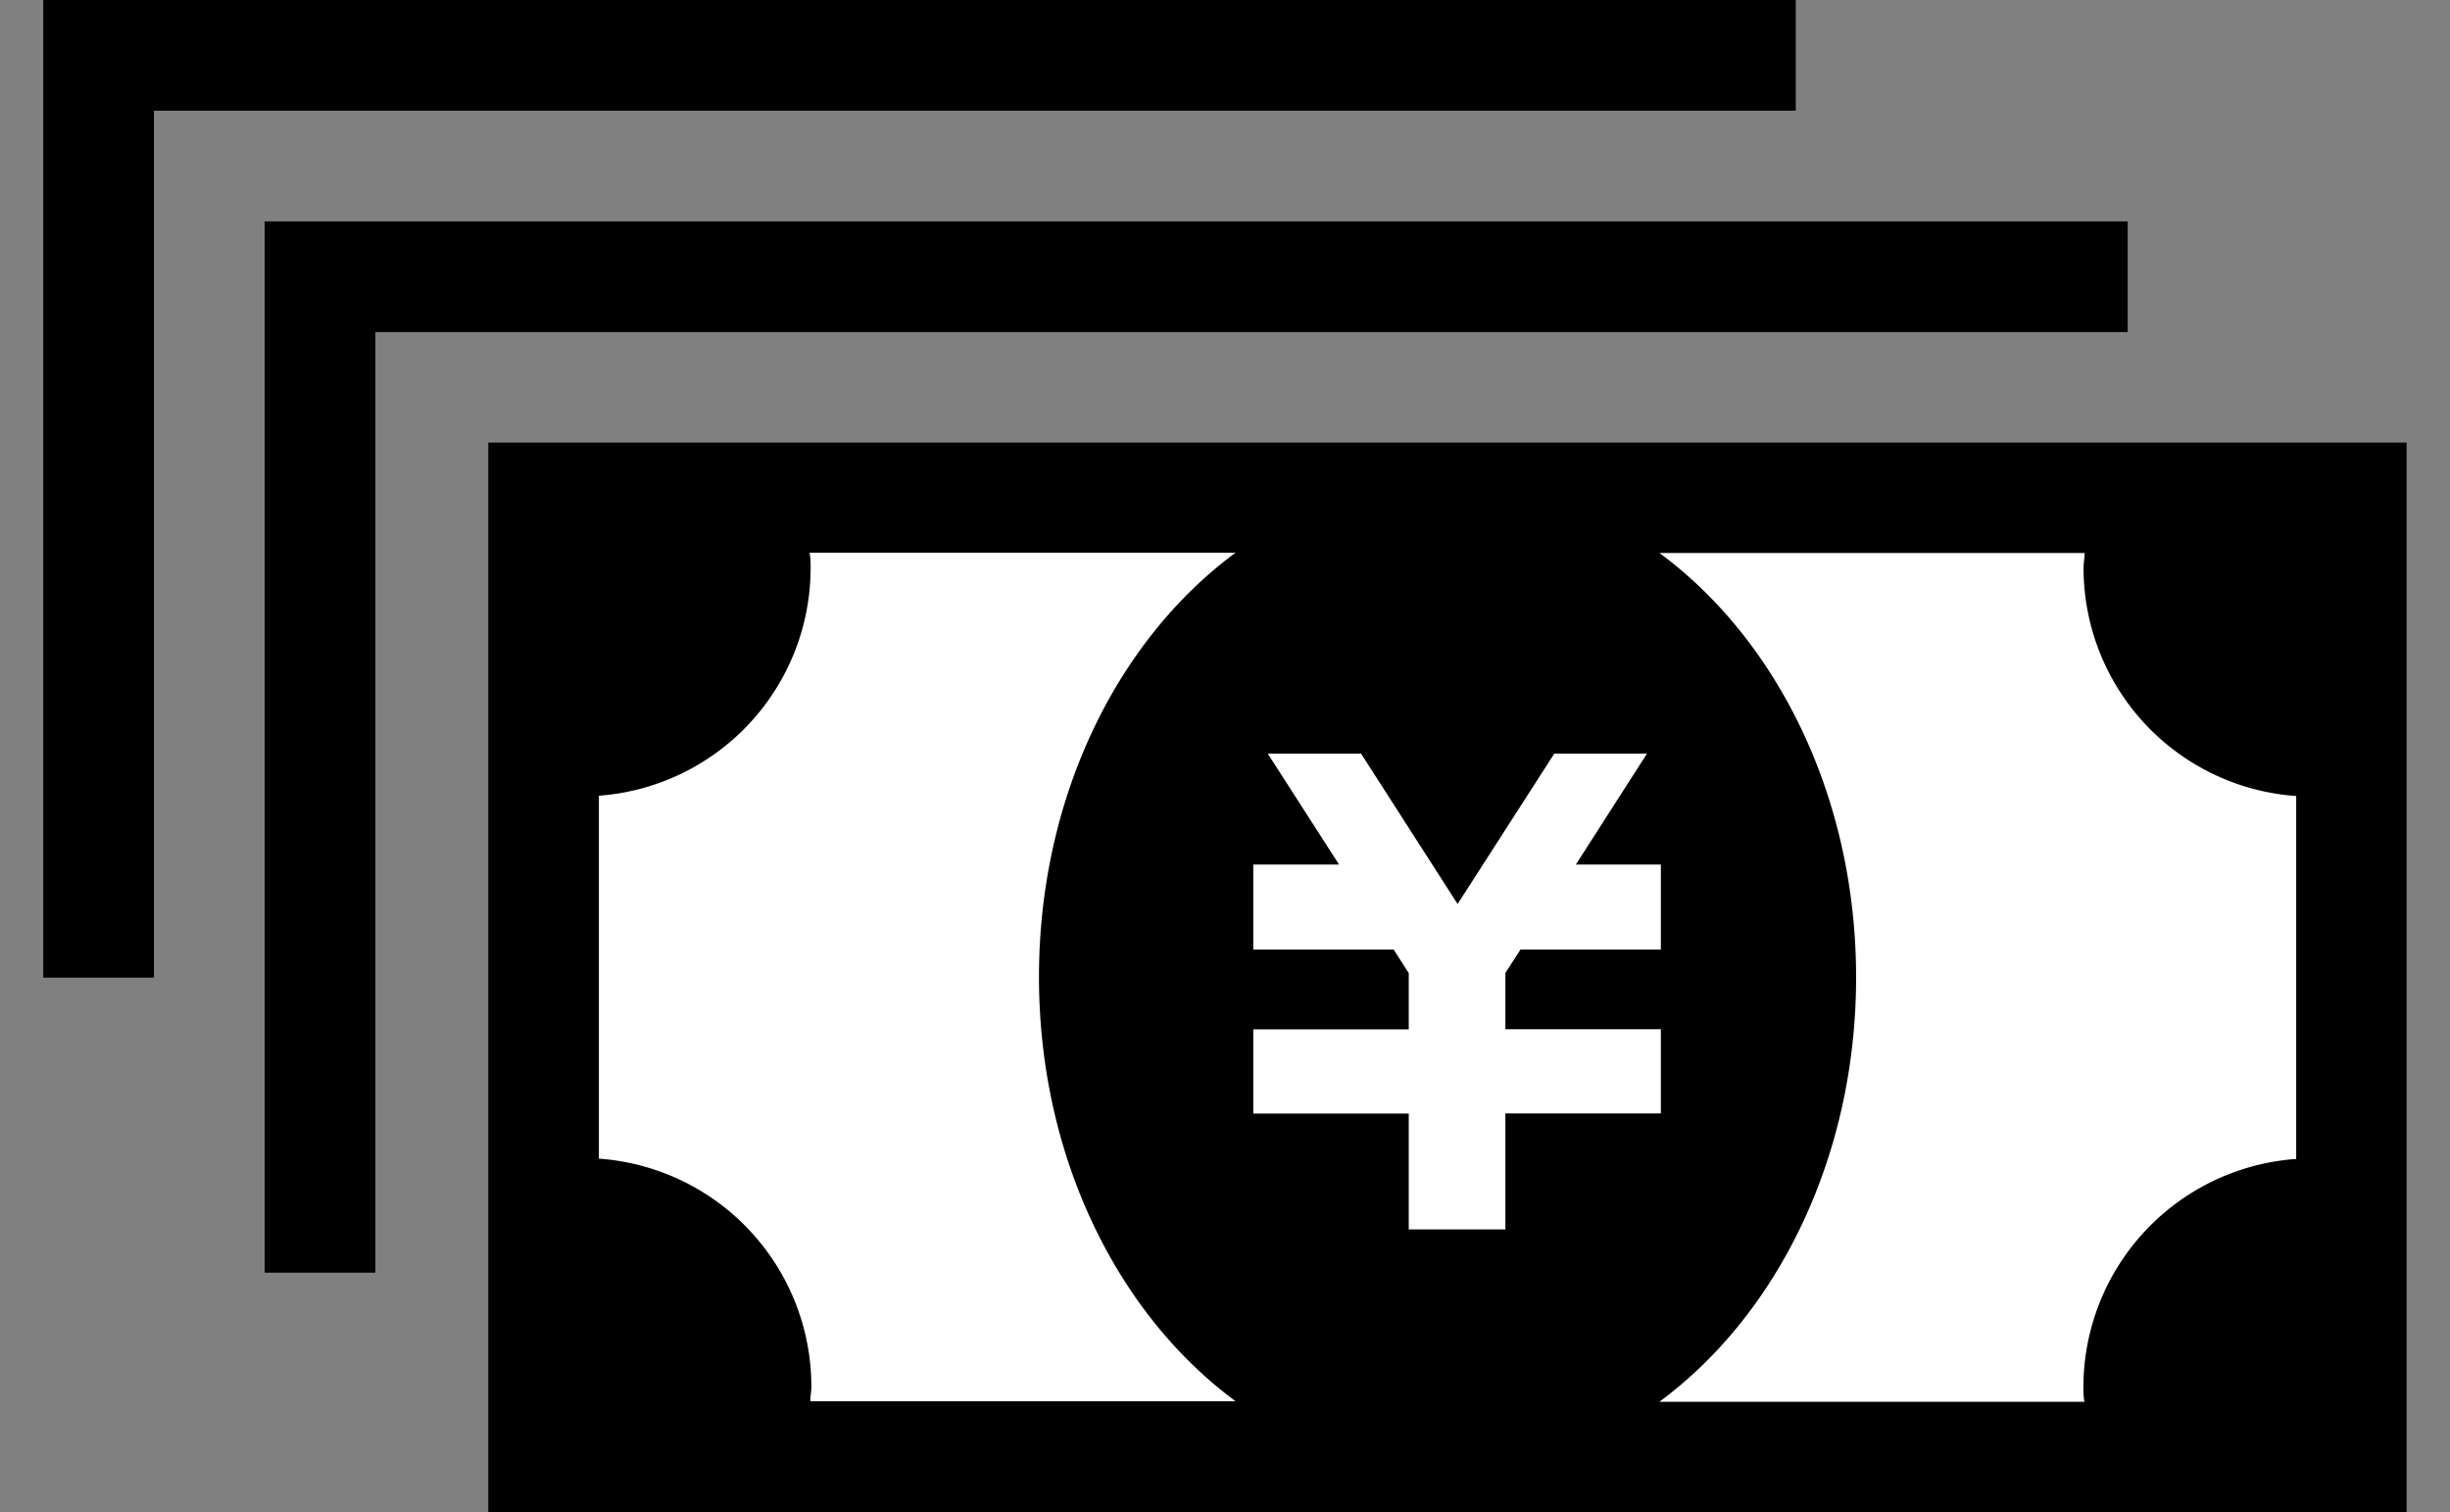 <svg xmlns="http://www.w3.org/2000/svg" width="162" height="100" viewBox="0 0 162 100"><rect x="0" y="0" width="162" height="100" fill="#808080" stroke="none"/><defs><style>.a{fill:#fff;}</style></defs><title>img_program09_03</title><path class="a" d="M32.28,29.25V100H159.14V29.25Z"/><path d="M32.28,29.25V100H159.14V29.25ZM39.6,76.62v-24a15.11,15.11,0,0,0,14-15.07c0-.33,0-.65-.07-1H81.7c-7.8,5.75-13,16.15-13,28.06s5.21,22.31,13,28.05H53.58c0-.33.07-.65.07-1A15.12,15.12,0,0,0,39.6,76.62Zm70.22-19.45v5.62h-9.28l-1,1.55v3.72h10.28v5.57H99.54V81.3H93.15V73.64H82.87V68.07H93.15V64.35l-1-1.56H82.87V57.17h5.67l-4.71-7.33H90l6.38,9.94,6.39-9.94h6.13l-4.7,7.33Zm12.91,7.46c0-11.91-5.21-22.31-13-28.06h28.11c0,.33-.07.65-.07,1a15.12,15.12,0,0,0,14.06,15.07v24A15.14,15.14,0,0,0,137.76,91.7c0,.33,0,.65.07,1H109.72C117.52,86.94,122.73,76.52,122.73,64.63Z"/><polygon points="140.69 14.64 17.5 14.64 17.5 84.16 24.82 84.16 24.82 21.96 140.69 21.96 140.69 14.64"/><polygon points="118.74 0 2.86 0 2.86 64.65 10.18 64.65 10.18 7.32 118.74 7.32 118.74 0"/></svg>